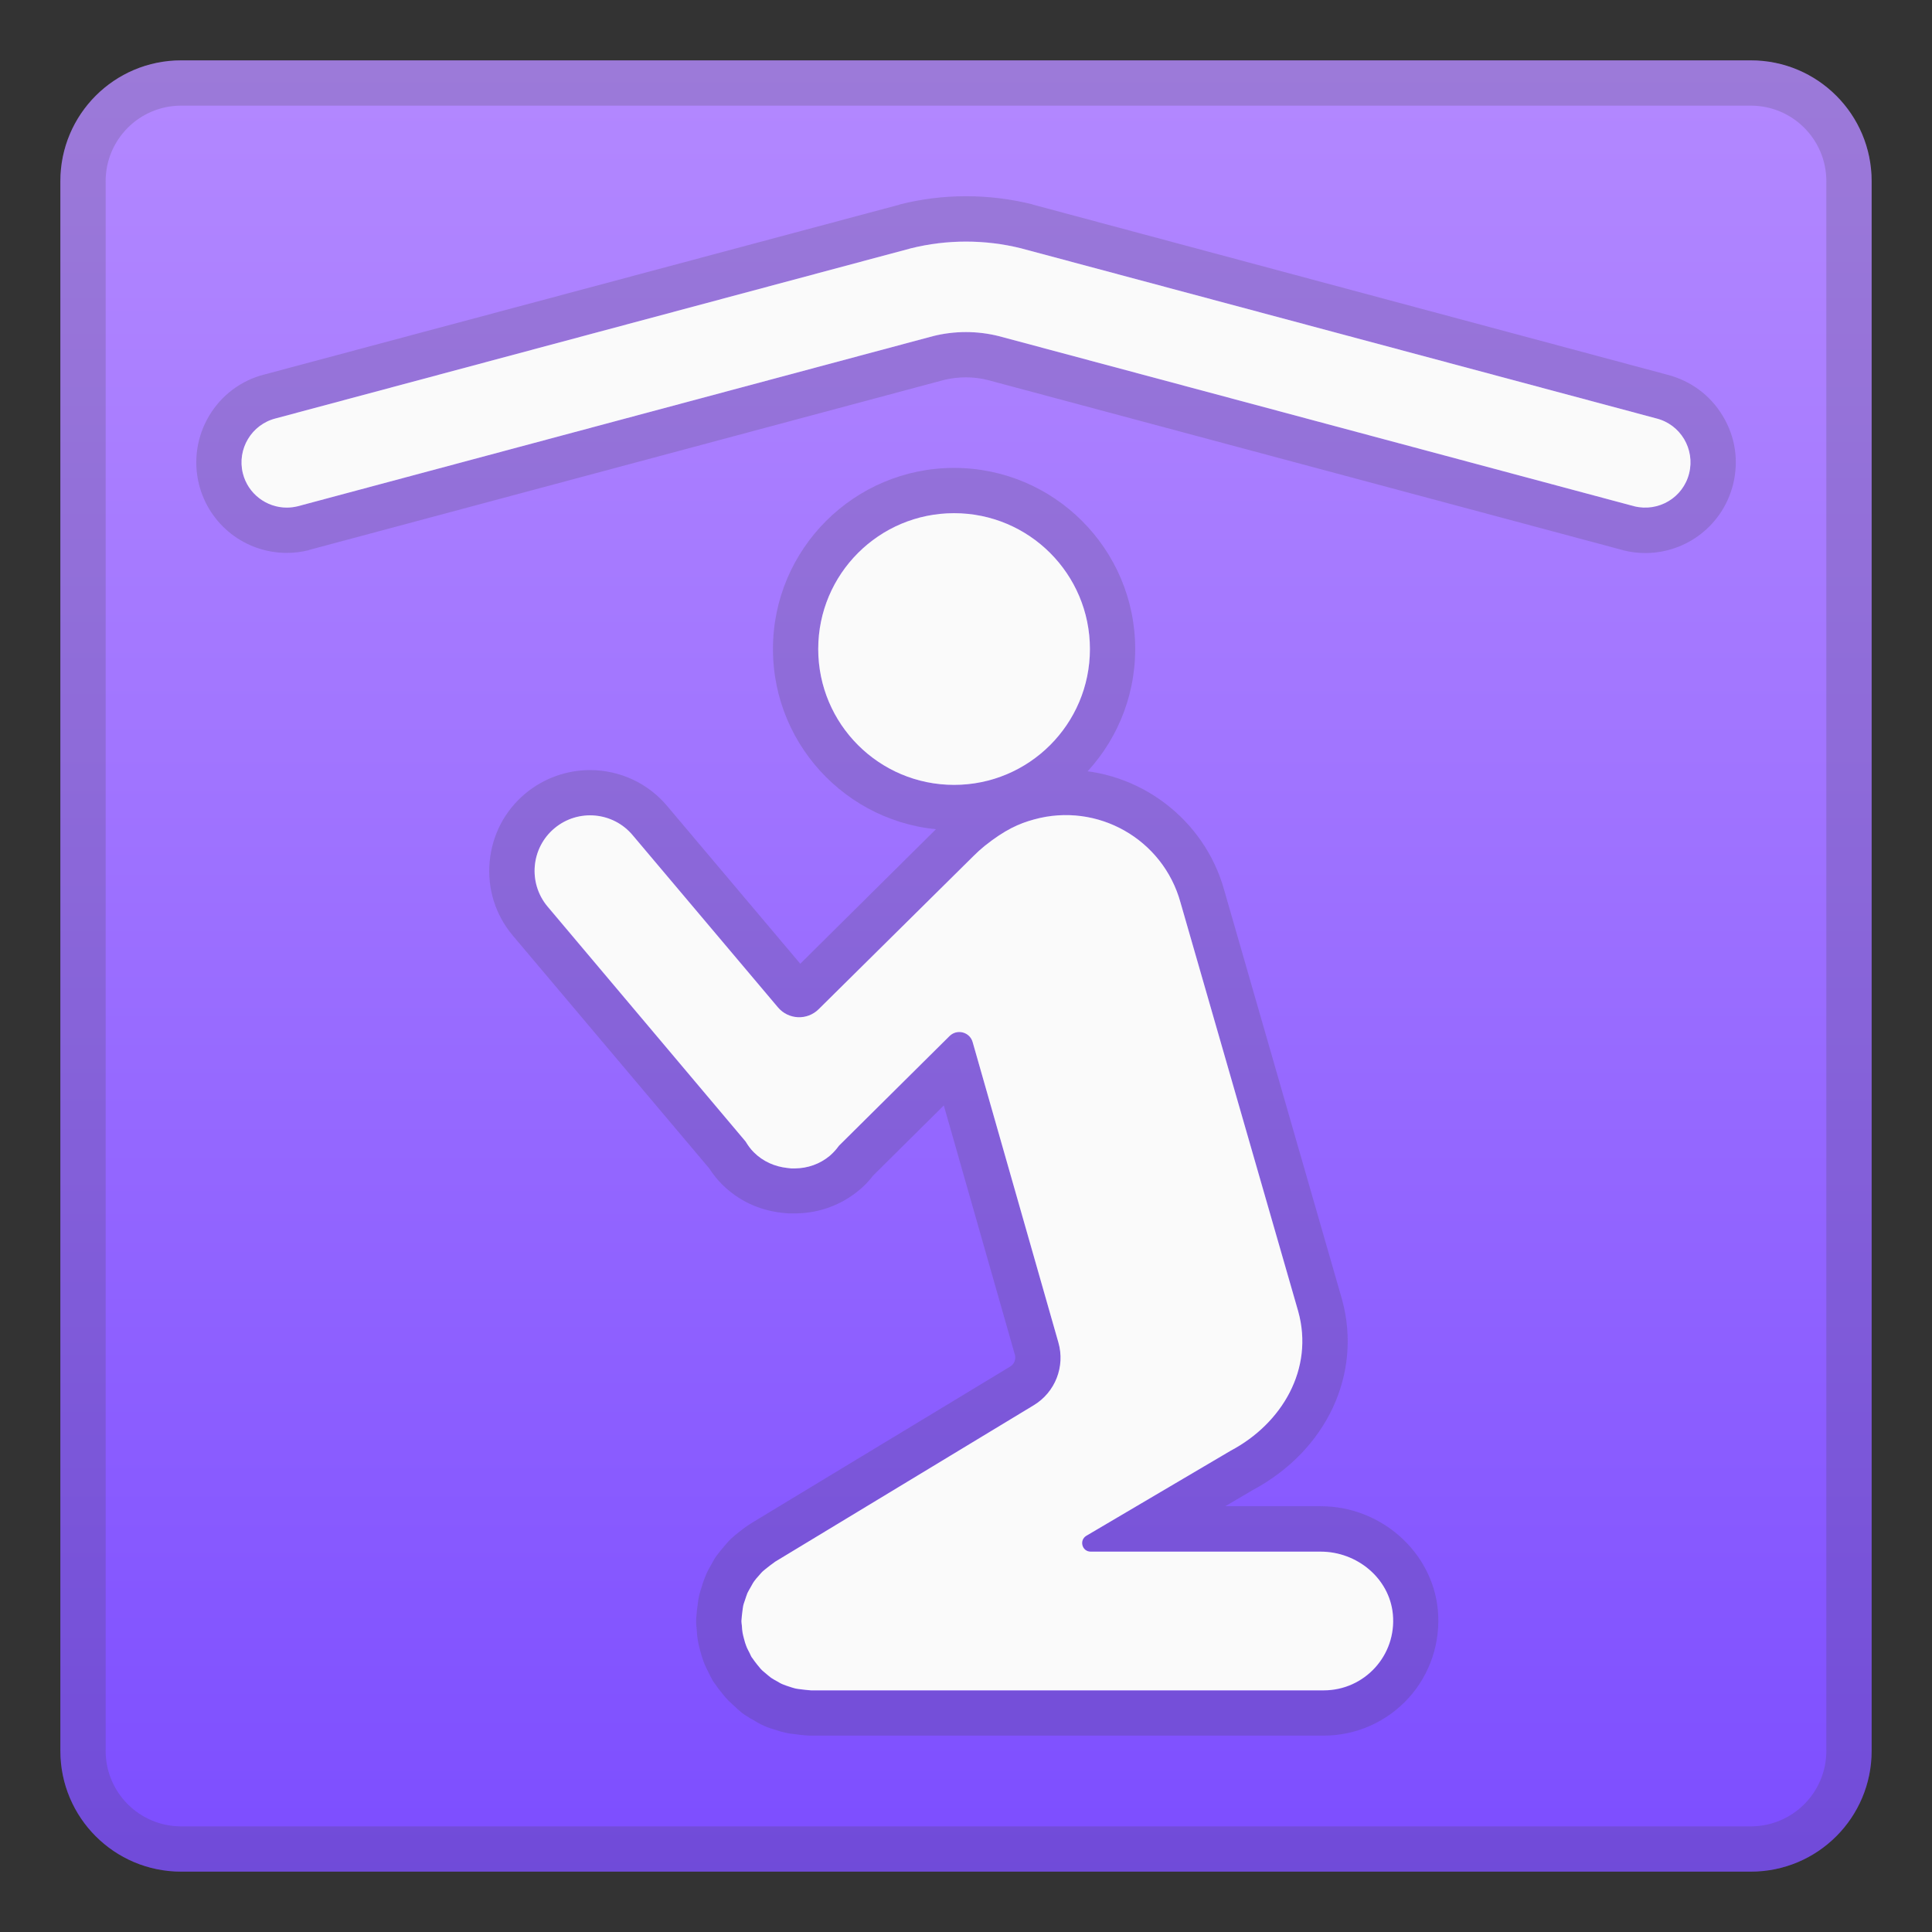 <svg viewBox="0 0 128 128" xmlns="http://www.w3.org/2000/svg"><rect x="0" y="0" width="128" height="128" fill="#333333" stroke="none"/><linearGradient id="a" x1="64" x2="64" y1="4.25" y2="124.41" gradientUnits="userSpaceOnUse"><stop stop-color="#B388FF" offset="0"/><stop stop-color="#A175FF" offset=".377"/><stop stop-color="#7C4DFF" offset="1"/></linearGradient><path d="m116 124h-104c-4.42 0-8-3.58-8-8v-104c0-4.42 3.58-8 8-8h104c4.42 0 8 3.58 8 8v104c0 4.42-3.58 8-8 8z" fill="url(#a)"/><g opacity=".2"><path d="m116 7c2.76 0 5 2.24 5 5v104c0 2.76-2.24 5-5 5h-104c-2.76 0-5-2.24-5-5v-104c0-2.76 2.24-5 5-5h104m0-3h-104c-4.42 0-8 3.58-8 8v104c0 4.42 3.58 8 8 8h104c4.42 0 8-3.58 8-8v-104c0-4.42-3.58-8-8-8z" fill="#424242"/></g><g fill="#424242" opacity=".2"><path d="m63.21 34c4.97 0 9 4.03 9 9s-4.03 9-9 9-9-4.03-9-9 4.03-9 9-9m0-3c-6.62 0-12 5.38-12 12s5.38 12 12 12 12-5.38 12-12-5.38-12-12-12z"/><path d="m70.61 54c3.46 0 6.63 2.29 7.6 5.79l7.8 27.09c1.05 3.81-1.07 7.42-4.47 9.23-0.06 0.03-9.57 5.64-9.57 5.64-0.49 0.3-0.28 1.05 0.29 1.05h15.24c2.4 0 4.55 1.76 4.78 4.15 0.26 2.74-1.89 5.05-4.58 5.05h-33.97c-0.04 0-0.07-0.01-0.11-0.01-0.16 0-0.32-0.03-0.48-0.05-0.14-0.02-0.29-0.03-0.43-0.06s-0.26-0.08-0.4-0.12c-0.15-0.05-0.31-0.09-0.45-0.16-0.12-0.05-0.24-0.13-0.36-0.19-0.14-0.08-0.28-0.15-0.41-0.24-0.11-0.08-0.21-0.17-0.32-0.26-0.12-0.1-0.25-0.2-0.36-0.32-0.09-0.09-0.16-0.2-0.24-0.29-0.11-0.14-0.22-0.28-0.32-0.43-0.02-0.03-0.04-0.05-0.06-0.08-0.05-0.08-0.07-0.17-0.12-0.25-0.08-0.16-0.16-0.31-0.23-0.48-0.05-0.13-0.09-0.27-0.13-0.41-0.04-0.15-0.09-0.3-0.11-0.45-0.03-0.16-0.04-0.32-0.05-0.49-0.01-0.1-0.03-0.2-0.03-0.3 0-0.04 0.01-0.07 0.01-0.11 0-0.16 0.03-0.32 0.05-0.49 0.02-0.14 0.03-0.29 0.06-0.42 0.03-0.14 0.08-0.27 0.13-0.41 0.05-0.15 0.09-0.29 0.15-0.43 0.06-0.13 0.13-0.25 0.21-0.38 0.07-0.13 0.14-0.26 0.23-0.39 0.08-0.12 0.19-0.23 0.28-0.34 0.1-0.11 0.19-0.23 0.3-0.33 0.1-0.09 0.21-0.18 0.32-0.26 0.13-0.11 0.26-0.21 0.4-0.3 0.03-0.02 0.06-0.05 0.09-0.07l17.14-10.38c1.42-0.86 2.09-2.56 1.63-4.16l-5.68-19.9c-0.12-0.42-0.5-0.67-0.89-0.67-0.23 0-0.46 0.08-0.64 0.27l-7.33 7.27c-0.17 0.24-0.37 0.46-0.6 0.66-0.67 0.56-1.48 0.82-2.29 0.84h-0.27c-0.09 0-0.18-0.01-0.27-0.03-0.81-0.09-1.59-0.42-2.21-1.04-0.22-0.22-0.39-0.46-0.54-0.71l-13.13-15.56c-1.3-1.56-1.09-3.88 0.47-5.18 0.69-0.58 1.53-0.86 2.36-0.86 1.05 0 2.1 0.45 2.83 1.32l9.62 11.4c0.37 0.43 0.89 0.65 1.41 0.65 0.47 0 0.93-0.18 1.29-0.53l10.23-10.14c0.24-0.24 0.49-0.47 0.75-0.68 1.34-1.07 2.29-1.48 3.28-1.76 0.7-0.2 1.4-0.29 2.1-0.29m0-3c-0.98 0-1.95 0.13-2.9 0.39-1.57 0.43-2.87 1.12-4.35 2.3-0.32 0.25-0.65 0.55-1 0.9l-9.34 9.26-8.81-10.44c-1.26-1.51-3.13-2.39-5.12-2.39-1.56 0-3.08 0.55-4.28 1.55-1.37 1.14-2.21 2.75-2.37 4.53s0.38 3.51 1.53 4.88l13.01 15.42c0.26 0.4 0.54 0.75 0.85 1.06 1.07 1.07 2.44 1.72 3.97 1.89 0.15 0.02 0.3 0.03 0.46 0.04h0.52c1.54-0.03 2.97-0.57 4.13-1.53 0.34-0.28 0.65-0.6 0.94-0.98l4.68-4.64 4.71 16.52c0.08 0.29-0.04 0.61-0.3 0.77l-17.14 10.37c-0.11 0.07-0.21 0.14-0.29 0.19-0.21 0.14-0.38 0.28-0.51 0.38l-0.08 0.06c-0.16 0.13-0.32 0.26-0.47 0.4-0.2 0.19-0.35 0.37-0.45 0.49l-0.1 0.12c-0.1 0.12-0.25 0.29-0.41 0.51s-0.27 0.43-0.34 0.56l-0.08 0.14c-0.07 0.13-0.19 0.32-0.29 0.57-0.11 0.25-0.19 0.49-0.24 0.64l-0.04 0.14c-0.07 0.2-0.13 0.4-0.18 0.61s-0.08 0.41-0.1 0.63l-0.01 0.07c-0.03 0.19-0.05 0.4-0.07 0.64-0.01 0.1-0.02 0.21-0.02 0.35 0 0.25 0.03 0.45 0.04 0.57 0.01 0.2 0.03 0.46 0.08 0.74 0.05 0.3 0.12 0.55 0.17 0.73l0.02 0.07c0.06 0.21 0.12 0.42 0.2 0.62 0.11 0.28 0.23 0.52 0.34 0.73 0.05 0.11 0.13 0.28 0.24 0.47 0.07 0.11 0.13 0.2 0.19 0.27 0.16 0.24 0.32 0.43 0.43 0.57l0.04 0.05c0.12 0.15 0.24 0.3 0.37 0.43 0.21 0.21 0.4 0.37 0.53 0.49l0.1 0.1c0.16 0.14 0.31 0.27 0.48 0.38 0.24 0.16 0.46 0.29 0.6 0.36l0.07 0.04 0.06 0.04c0.18 0.1 0.35 0.2 0.54 0.28 0.26 0.12 0.5 0.19 0.66 0.24l0.14 0.04c0.19 0.07 0.39 0.13 0.59 0.17 0.26 0.06 0.49 0.09 0.63 0.1l0.07 0.01c0.19 0.03 0.4 0.05 0.63 0.07 0.1 0.01 0.21 0.02 0.35 0.02h34.01c2.14 0 4.19-0.91 5.62-2.49 1.44-1.58 2.14-3.71 1.94-5.85-0.37-3.85-3.78-6.86-7.76-6.86h-6.32c0.96-0.57 1.64-0.97 1.82-1.07 4.9-2.63 7.27-7.7 5.91-12.64l-7.81-27.13c-1.3-4.66-5.61-7.95-10.49-7.95z"/></g><g opacity=".2"><path d="m64 16c1.22 0 2.45 0.15 3.64 0.45l42.09 11.27c1.61 0.4 2.58 2.03 2.18 3.64-0.34 1.36-1.56 2.27-2.91 2.27-0.24 0-0.48-0.03-0.73-0.09l-42.09-11.27c-0.71-0.18-1.45-0.27-2.18-0.27s-1.47 0.09-2.18 0.27l-42.09 11.27c-0.24 0.06-0.49 0.09-0.73 0.09-1.34 0-2.57-0.91-2.91-2.27-0.4-1.61 0.58-3.24 2.18-3.64l42.09-11.27c1.19-0.3 2.42-0.45 3.64-0.45m0-3c-1.47 0-2.94 0.18-4.37 0.54l-0.04 0.02-42.07 11.25c-1.54 0.39-2.84 1.36-3.66 2.73s-1.06 2.99-0.68 4.54c0.67 2.68 3.06 4.55 5.82 4.55 0.49 0 0.98-0.06 1.46-0.18l0.04-0.02 42.09-11.27c0.43-0.1 0.92-0.16 1.41-0.16s0.98 0.06 1.45 0.18l42.04 11.26 0.06 0.02c0.48 0.12 0.97 0.18 1.45 0.18 2.76 0 5.15-1.87 5.82-4.54 0.39-1.56 0.15-3.17-0.68-4.54-0.82-1.37-2.12-2.33-3.66-2.73l-42.07-11.28-0.04-0.02c-1.43-0.35-2.9-0.53-4.37-0.53z" fill="#424242"/></g><g fill="#FAFAFA"><circle cx="63.21" cy="43" r="9"/><path d="m87.5 102.8h-15.24c-0.57 0-0.78-0.75-0.29-1.05 0 0 9.51-5.61 9.57-5.64 3.4-1.8 5.53-5.42 4.47-9.23l-7.8-27.09c-1.16-4.2-5.5-6.66-9.7-5.5-1 0.27-1.94 0.69-3.28 1.76-0.26 0.21-0.51 0.44-0.75 0.68l-10.24 10.13c-0.76 0.76-2.01 0.7-2.7-0.12l-9.62-11.4c-1.3-1.56-3.62-1.77-5.18-0.47s-1.77 3.62-0.47 5.18l13.13 15.58c0.15 0.25 0.32 0.49 0.54 0.71 0.62 0.62 1.4 0.95 2.21 1.04 0.09 0.01 0.18 0.02 0.27 0.03h0.27c0.81-0.01 1.62-0.28 2.29-0.84 0.23-0.2 0.43-0.42 0.6-0.66l7.33-7.27c0.5-0.49 1.34-0.27 1.53 0.4l5.68 19.9c0.46 1.6-0.21 3.3-1.63 4.16l-17.14 10.37c-0.03 0.02-0.06 0.05-0.09 0.07-0.14 0.09-0.27 0.2-0.4 0.3-0.11 0.09-0.22 0.17-0.32 0.26-0.11 0.1-0.2 0.22-0.3 0.33s-0.2 0.22-0.28 0.34c-0.09 0.12-0.15 0.26-0.23 0.39-0.07 0.13-0.15 0.25-0.21 0.38-0.06 0.14-0.1 0.29-0.15 0.43-0.04 0.14-0.1 0.27-0.13 0.41s-0.04 0.28-0.06 0.42c-0.02 0.16-0.04 0.32-0.05 0.49 0 0.04-0.01 0.07-0.01 0.11 0 0.1 0.02 0.2 0.03 0.3 0.01 0.16 0.02 0.33 0.05 0.49s0.07 0.3 0.11 0.45c0.04 0.14 0.07 0.27 0.13 0.41 0.06 0.17 0.15 0.32 0.23 0.48 0.04 0.08 0.07 0.17 0.12 0.25 0.02 0.03 0.04 0.05 0.06 0.08 0.1 0.15 0.21 0.29 0.32 0.43 0.08 0.1 0.16 0.2 0.24 0.29 0.11 0.12 0.24 0.21 0.36 0.32 0.11 0.09 0.21 0.18 0.32 0.26 0.13 0.09 0.27 0.16 0.41 0.24 0.12 0.07 0.23 0.14 0.36 0.19 0.14 0.06 0.3 0.11 0.45 0.16 0.13 0.04 0.26 0.09 0.4 0.12s0.28 0.04 0.43 0.06c0.16 0.02 0.32 0.04 0.48 0.05 0.04 0 0.07 0.01 0.11 0.01h33.97c2.69 0 4.84-2.31 4.58-5.05-0.23-2.38-2.38-4.14-4.78-4.14z"/></g><path d="m19 33.63c-1.34 0-2.57-0.91-2.91-2.27-0.4-1.61 0.58-3.24 2.18-3.64l42.09-11.27c2.38-0.59 4.9-0.59 7.28 0l42.09 11.27c1.61 0.4 2.58 2.03 2.18 3.64s-2.03 2.58-3.64 2.18l-42.09-11.27c-1.43-0.36-2.94-0.36-4.37 0l-42.08 11.27c-0.25 0.06-0.49 0.09-0.73 0.09z" fill="#FAFAFA"/></svg>
